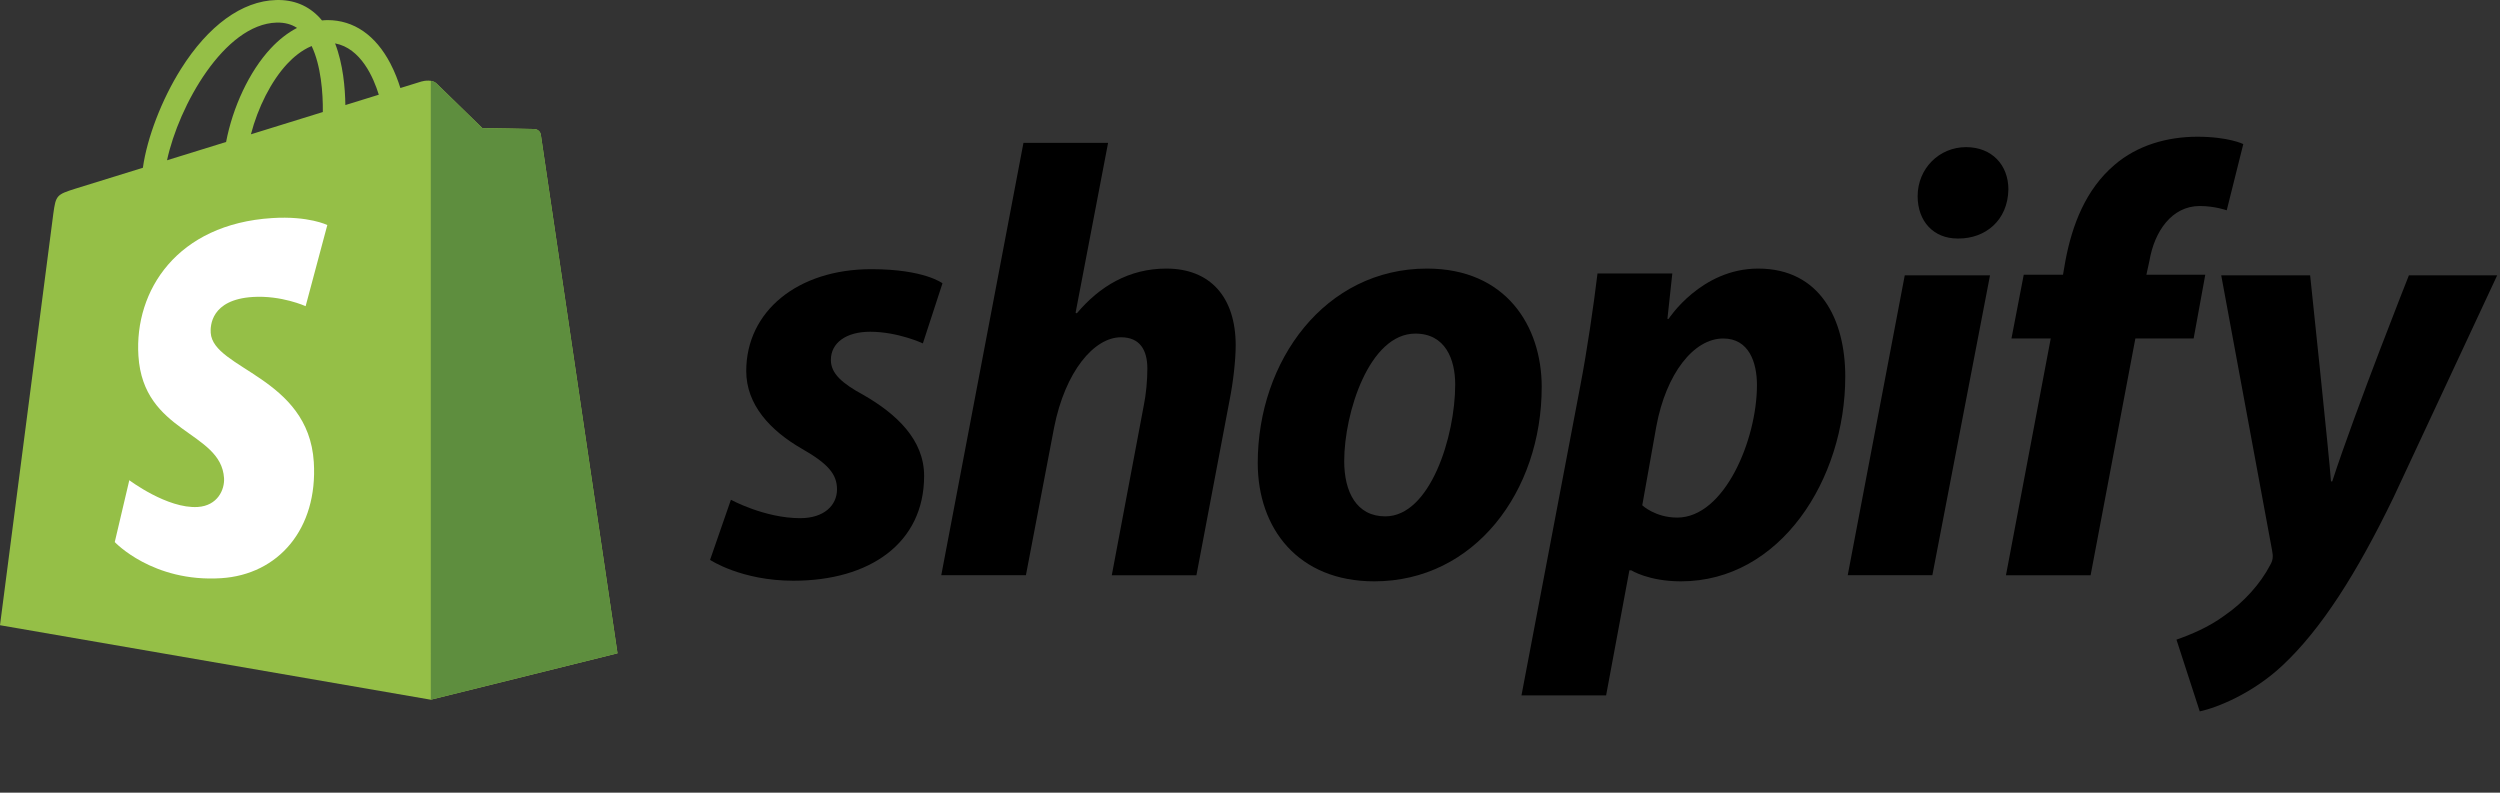 <svg width="123" height="39" viewBox="0 0 123 39" fill="none" xmlns="http://www.w3.org/2000/svg">
<rect x="0" y="0" width="123" height="39" fill="#333333" stroke="none"/>
<g id="Shopify_logo_2018 1">
<path id="Vector" d="M26.609 6.629C26.585 6.455 26.433 6.359 26.307 6.348C26.182 6.338 23.731 6.3 23.731 6.3C23.731 6.3 21.682 4.31 21.479 4.108C21.277 3.905 20.881 3.966 20.728 4.012C20.726 4.013 20.343 4.131 19.698 4.331C19.59 3.981 19.431 3.552 19.205 3.12C18.476 1.727 17.407 0.991 16.115 0.989C16.113 0.989 16.113 0.989 16.111 0.989C16.021 0.989 15.932 0.998 15.842 1.005C15.804 0.96 15.766 0.915 15.726 0.871C15.163 0.269 14.442 -0.024 13.578 0.002C11.91 0.049 10.249 1.254 8.903 3.393C7.955 4.898 7.234 6.789 7.03 8.254C5.115 8.847 3.776 9.261 3.746 9.271C2.779 9.575 2.749 9.604 2.623 10.515C2.529 11.204 0 30.761 0 30.761L21.195 34.426L30.381 32.143C30.381 32.143 26.633 6.803 26.609 6.629ZM18.637 4.66C18.149 4.81 17.594 4.982 16.992 5.169C16.98 4.324 16.88 3.15 16.486 2.134C17.752 2.374 18.374 3.806 18.637 4.66ZM15.883 5.512C14.773 5.856 13.56 6.232 12.345 6.608C12.687 5.299 13.335 3.995 14.132 3.14C14.428 2.822 14.842 2.468 15.333 2.265C15.794 3.228 15.895 4.591 15.883 5.512ZM13.611 1.111C14.003 1.103 14.332 1.189 14.614 1.374C14.163 1.608 13.728 1.944 13.319 2.383C12.26 3.519 11.448 5.283 11.124 6.985C10.114 7.298 9.127 7.604 8.218 7.885C8.792 5.206 11.037 1.186 13.611 1.111Z" fill="#95BF47"/>
<path id="Vector_2" d="M26.308 6.349C26.183 6.339 23.732 6.302 23.732 6.302C23.732 6.302 21.682 4.311 21.48 4.109C21.404 4.033 21.302 3.994 21.195 3.978L21.196 34.425L30.381 32.143C30.381 32.143 26.634 6.804 26.61 6.63C26.586 6.456 26.433 6.36 26.308 6.349Z" fill="#5E8E3E"/>
<path id="Vector_3" d="M16.104 11.072L15.037 15.064C15.037 15.064 13.847 14.522 12.436 14.611C10.367 14.742 10.346 16.046 10.367 16.374C10.479 18.159 15.175 18.549 15.439 22.73C15.646 26.02 13.694 28.27 10.881 28.447C7.505 28.66 5.646 26.669 5.646 26.669L6.362 23.626C6.362 23.626 8.233 25.038 9.73 24.943C10.709 24.881 11.058 24.085 11.023 23.523C10.876 21.194 7.051 21.332 6.81 17.506C6.606 14.286 8.721 11.024 13.387 10.729C15.184 10.614 16.104 11.072 16.104 11.072Z" fill="white"/>
<path id="Vector_4" d="M42.478 19.43C41.422 18.857 40.879 18.374 40.879 17.71C40.879 16.865 41.633 16.322 42.81 16.322C44.181 16.322 45.405 16.895 45.405 16.895L46.37 13.938C46.37 13.938 45.483 13.243 42.87 13.243C39.234 13.243 36.715 15.325 36.715 18.253C36.715 19.912 37.891 21.18 39.461 22.084C40.728 22.808 41.181 23.322 41.181 24.076C41.181 24.86 40.547 25.494 39.371 25.494C37.617 25.494 35.961 24.588 35.961 24.588L34.935 27.546C34.935 27.546 36.465 28.572 39.039 28.572C42.781 28.572 45.467 26.731 45.467 23.412C45.466 21.633 44.108 20.365 42.478 19.43Z" fill="black"/>
<path id="Vector_5" d="M57.385 13.214C55.544 13.214 54.096 14.089 52.98 15.416L52.919 15.386L54.518 7.028H50.354L46.31 28.301H50.475L51.863 21.029C52.406 18.283 53.824 16.594 55.152 16.594C56.087 16.594 56.45 17.227 56.45 18.133C56.45 18.706 56.389 19.401 56.269 19.974L54.7 28.302H58.864L60.493 19.702C60.675 18.796 60.796 17.711 60.796 16.986C60.794 14.632 59.557 13.214 57.385 13.214Z" fill="black"/>
<path id="Vector_6" d="M70.209 13.214C65.199 13.214 61.881 17.74 61.881 22.779C61.881 26.007 63.872 28.602 67.614 28.602C72.532 28.602 75.852 24.197 75.852 19.037C75.852 16.05 74.101 13.214 70.209 13.214ZM68.157 25.405C66.738 25.405 66.135 24.198 66.135 22.689C66.135 20.305 67.372 16.413 69.635 16.413C71.114 16.413 71.596 17.68 71.596 18.918C71.596 21.482 70.36 25.405 68.157 25.405Z" fill="black"/>
<path id="Vector_7" d="M86.502 13.214C83.692 13.214 82.096 15.688 82.096 15.688H82.037L82.278 13.455H78.597C78.416 14.964 78.084 17.257 77.752 18.977L74.856 34.215H79.02L80.166 28.059H80.257C80.257 28.059 81.111 28.602 82.701 28.602C87.589 28.602 90.787 23.594 90.787 18.524C90.787 15.719 89.55 13.214 86.502 13.214ZM82.519 25.465C81.438 25.465 80.799 24.861 80.799 24.861L81.493 20.969C81.976 18.374 83.334 16.654 84.782 16.654C86.05 16.654 86.442 17.83 86.442 18.947C86.442 21.633 84.843 25.465 82.519 25.465Z" fill="black"/>
<path id="Vector_8" d="M96.731 7.239C95.404 7.239 94.348 8.296 94.348 9.653C94.348 10.89 95.132 11.735 96.309 11.735H96.369C97.667 11.735 98.783 10.86 98.813 9.321C98.813 8.115 97.999 7.239 96.731 7.239Z" fill="black"/>
<path id="Vector_9" d="M90.908 28.3H95.072L97.909 13.546H93.714L90.908 28.3Z" fill="black"/>
<path id="Vector_10" d="M108.5 13.516H105.603L105.754 12.822C105.995 11.403 106.84 10.136 108.228 10.136C108.969 10.136 109.555 10.347 109.555 10.347L110.37 7.088C110.37 7.088 109.646 6.727 108.107 6.727C106.628 6.727 105.151 7.149 104.033 8.114C102.615 9.321 101.951 11.071 101.62 12.822L101.5 13.516H99.568L98.964 16.654H100.896L98.693 28.302H102.858L105.06 16.654H107.927L108.5 13.516Z" fill="black"/>
<path id="Vector_11" d="M118.518 13.546C118.518 13.546 115.915 20.105 114.746 23.684H114.685C114.606 22.532 113.659 13.546 113.659 13.546H109.284L111.789 27.094C111.85 27.395 111.82 27.577 111.699 27.788C111.215 28.723 110.401 29.629 109.435 30.293C108.651 30.866 107.776 31.228 107.082 31.47L108.228 35C109.074 34.819 110.823 34.125 112.302 32.737C114.203 30.957 115.953 28.211 117.763 24.469L122.862 13.545H118.518V13.546Z" fill="black"/>
</g>
</svg>
